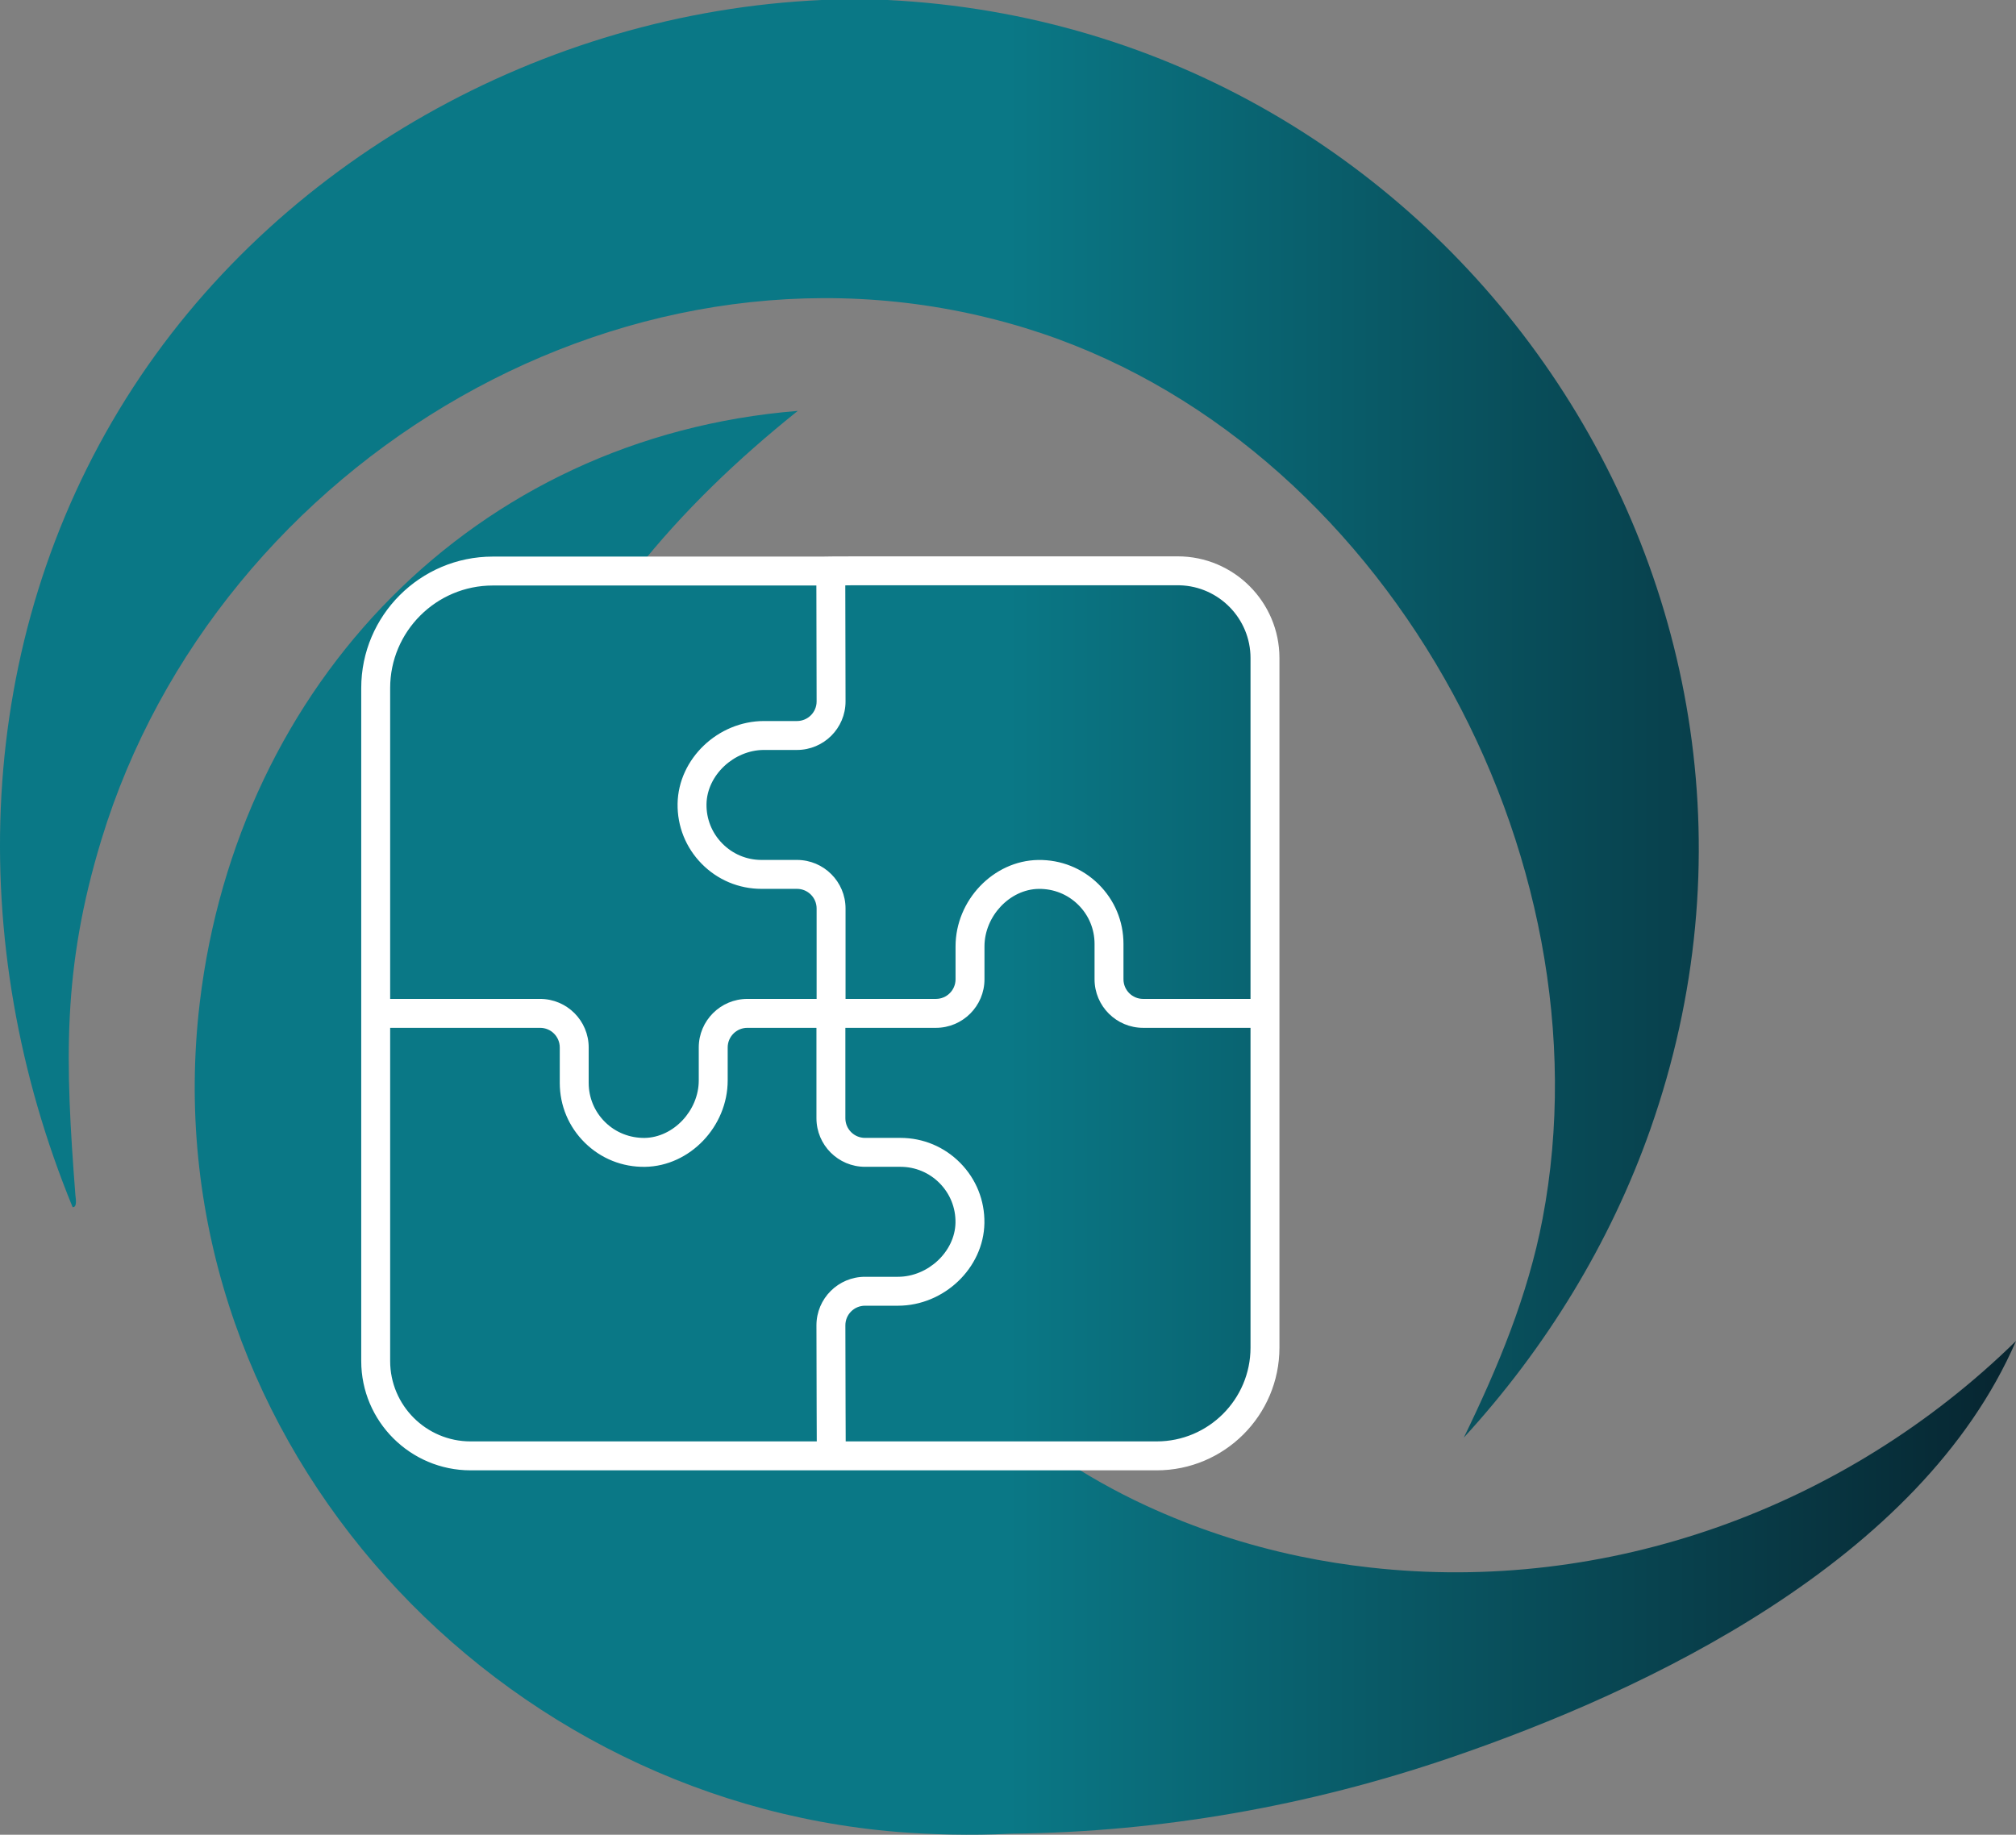 <?xml version="1.0" encoding="UTF-8"?>
<svg id="Layer_1" xmlns="http://www.w3.org/2000/svg" version="1.1" xmlns:xlink="http://www.w3.org/1999/xlink" viewBox="0 0 601.454 547.481">
  <rect x="0" y="0" width="601.454" height="547.481" fill="#808080" stroke="none"/>
  <!-- Generator: Adobe Illustrator 29.7.1, SVG Export Plug-In . SVG Version: 2.1.1 Build 8)  -->
  <defs>
    <linearGradient id="linear-gradient" x1="0" y1="309.669" x2="601.454" y2="309.669" gradientTransform="translate(0 583.41) scale(1 -1)" gradientUnits="userSpaceOnUse">
      <stop offset=".5" stop-color="#0a7886"/>
      <stop offset="1" stop-color="#072530"/>
    </linearGradient>
  </defs>
  <line x1="254.214" y1="198.04" x2="247.864" y2="198.04" style="fill: none; stroke: #fff; stroke-miterlimit: 10; stroke-width: 25.88px;"/>
  <path d="M492.394,336.9c-11.99,34.09-31.3,65.51-55.68,92.08,10.13-20.84,19.14-42.38,23.5-65.32,20.66-108.63-47.46-233.1-154.49-265.82C189.704,62.37,64.794,137.22,30.264,250.53c-11.78,38.68-10.81,66.39-7.78,106,.07.91.65,3.82-.82,3.68C-10.656,281.52-8.006,191.54,37.684,118.79,82.044,48.16,162.064,3.73,245.154,0h19.65c167.76,8.29,284.06,176.28,227.59,336.9ZM189.644,170.4c14.04-17.75,30.41-33.41,48.36-47.79-96.56,7.82-167.05,81.49-178.4,176.53-15.01,126.06,83.9,237.44,208.26,247.51,9.5.77,22.02,1.13,33.31.53.06.02.12,0,.18,0,.2,0,.41,0,.59-.02,44.49-.47,88.6-8.27,130.68-22.63,58.86-20.08,140.37-58.74,168.83-124.38-50.94,49.92-121.91,75.57-192.74,67.59-6.99-.77-13.96-1.88-20.91-3.32-16.19-3.38-31.55-8.51-45.91-15.15-9.26-4.27-18.03-9.26-26.34-14.81M351.364,170.34h-101.95v.06h-102.4c-19.29,0-34.93,15.62-34.93,34.91v200.82c0,15.62,12.68,28.3,28.3,28.3h204.71c17.83,0,32.3-14.47,32.3-32.3v-205.77c0-14.36-11.67-26.03-26.03-26.03l0.0.01Z" style="fill: url(#linear-gradient);"/>
  <path d="M345.094,438.746h-204.71c-17.984,0-32.615-14.632-32.615-32.615v-200.82c0-21.629,17.605-39.225,39.245-39.225h98.085l4.315-.06,101.95-.01c16.732,0,30.345,13.613,30.345,30.345v205.771c0,20.189-16.425,36.615-36.615,36.615ZM147.014,174.715c-16.881,0-30.615,13.725-30.615,30.595v200.82c0,13.226,10.76,23.984,23.985,23.984h204.71c15.431,0,27.985-12.554,27.985-27.984v-205.771c0-11.771-9.415-21.384-21.108-21.707l-.607.001h-97.635l-4.315.06h-102.4Z" style="fill: #fff;"/>
  <path d="M374.764,306.705h-33.73c-7.987,0-14.485-6.498-14.485-14.485v-10.56c0-4.436-1.739-8.59-4.896-11.699-3.159-3.11-7.324-4.771-11.792-4.716-8.605.13-16.152,8.151-16.152,17.166v9.81c0,7.987-6.498,14.485-14.485,14.485h-35.595v-35.616c0-3.229-2.626-5.855-5.855-5.855h-10.58c-6.763,0-13.103-2.656-17.851-7.479-4.744-4.818-7.298-11.194-7.193-17.953.226-13.363,12.038-24.648,25.794-24.648h9.83c3.229,0,5.855-2.618,5.855-5.835,0-8.898-.045-24.135-.067-31.832-.008-2.609-.013-4.354-.013-4.698h8.63c0,.342.005,2.078.013,4.673.023,7.703.067,22.952.067,31.857,0,7.976-6.498,14.465-14.485,14.465h-9.83c-8.999,0-17.02,7.55-17.166,16.158-.069,4.423,1.605,8.601,4.714,11.758,3.114,3.162,7.269,4.904,11.702,4.904h10.58c7.987,0,14.485,6.498,14.485,14.485v26.985h26.965c3.229,0,5.855-2.626,5.855-5.854v-9.81c0-13.78,11.288-25.592,24.649-25.794,6.775-.1,13.159,2.45,17.979,7.196,4.818,4.744,7.471,11.083,7.471,17.849v10.56c0,3.229,2.626,5.854,5.855,5.854h33.73v8.631Z" style="fill: #fff;"/>
  <path d="M243.699,436.728c-.001-.29-.12-29.12-.12-41.268,0-7.977,6.498-14.466,14.485-14.466h9.83c9.006,0,17.027-7.549,17.166-16.154.069-4.425-1.605-8.602-4.712-11.757-3.116-3.165-7.28-4.908-11.723-4.908h-10.56c-7.987,0-14.485-6.498-14.485-14.485v-26.984h-20.625c-3.229,0-5.855,2.626-5.855,5.854v9.83c0,13.768-11.286,25.58-24.646,25.794-6.791.104-13.152-2.45-17.973-7.195-4.824-4.75-7.481-11.097-7.481-17.869v-10.56c0-3.229-2.626-5.854-5.855-5.854h-50.65v-8.631h50.65c7.987,0,14.485,6.498,14.485,14.485v10.56c0,4.442,1.743,8.604,4.906,11.72,3.159,3.109,7.351,4.75,11.782,4.716,8.603-.138,16.152-8.159,16.152-17.165v-9.83c0-7.987,6.498-14.485,14.485-14.485h29.255v35.615c0,3.229,2.626,5.854,5.855,5.854h10.56c6.774,0,13.121,2.658,17.873,7.484,4.743,4.816,7.297,11.19,7.192,17.947-.214,13.362-12.026,24.649-25.794,24.649h-9.83c-3.229,0-5.855,2.617-5.855,5.835,0,12.13.119,40.942.12,41.232l-8.63.035Z" style="fill: #fff;"/>
</svg>